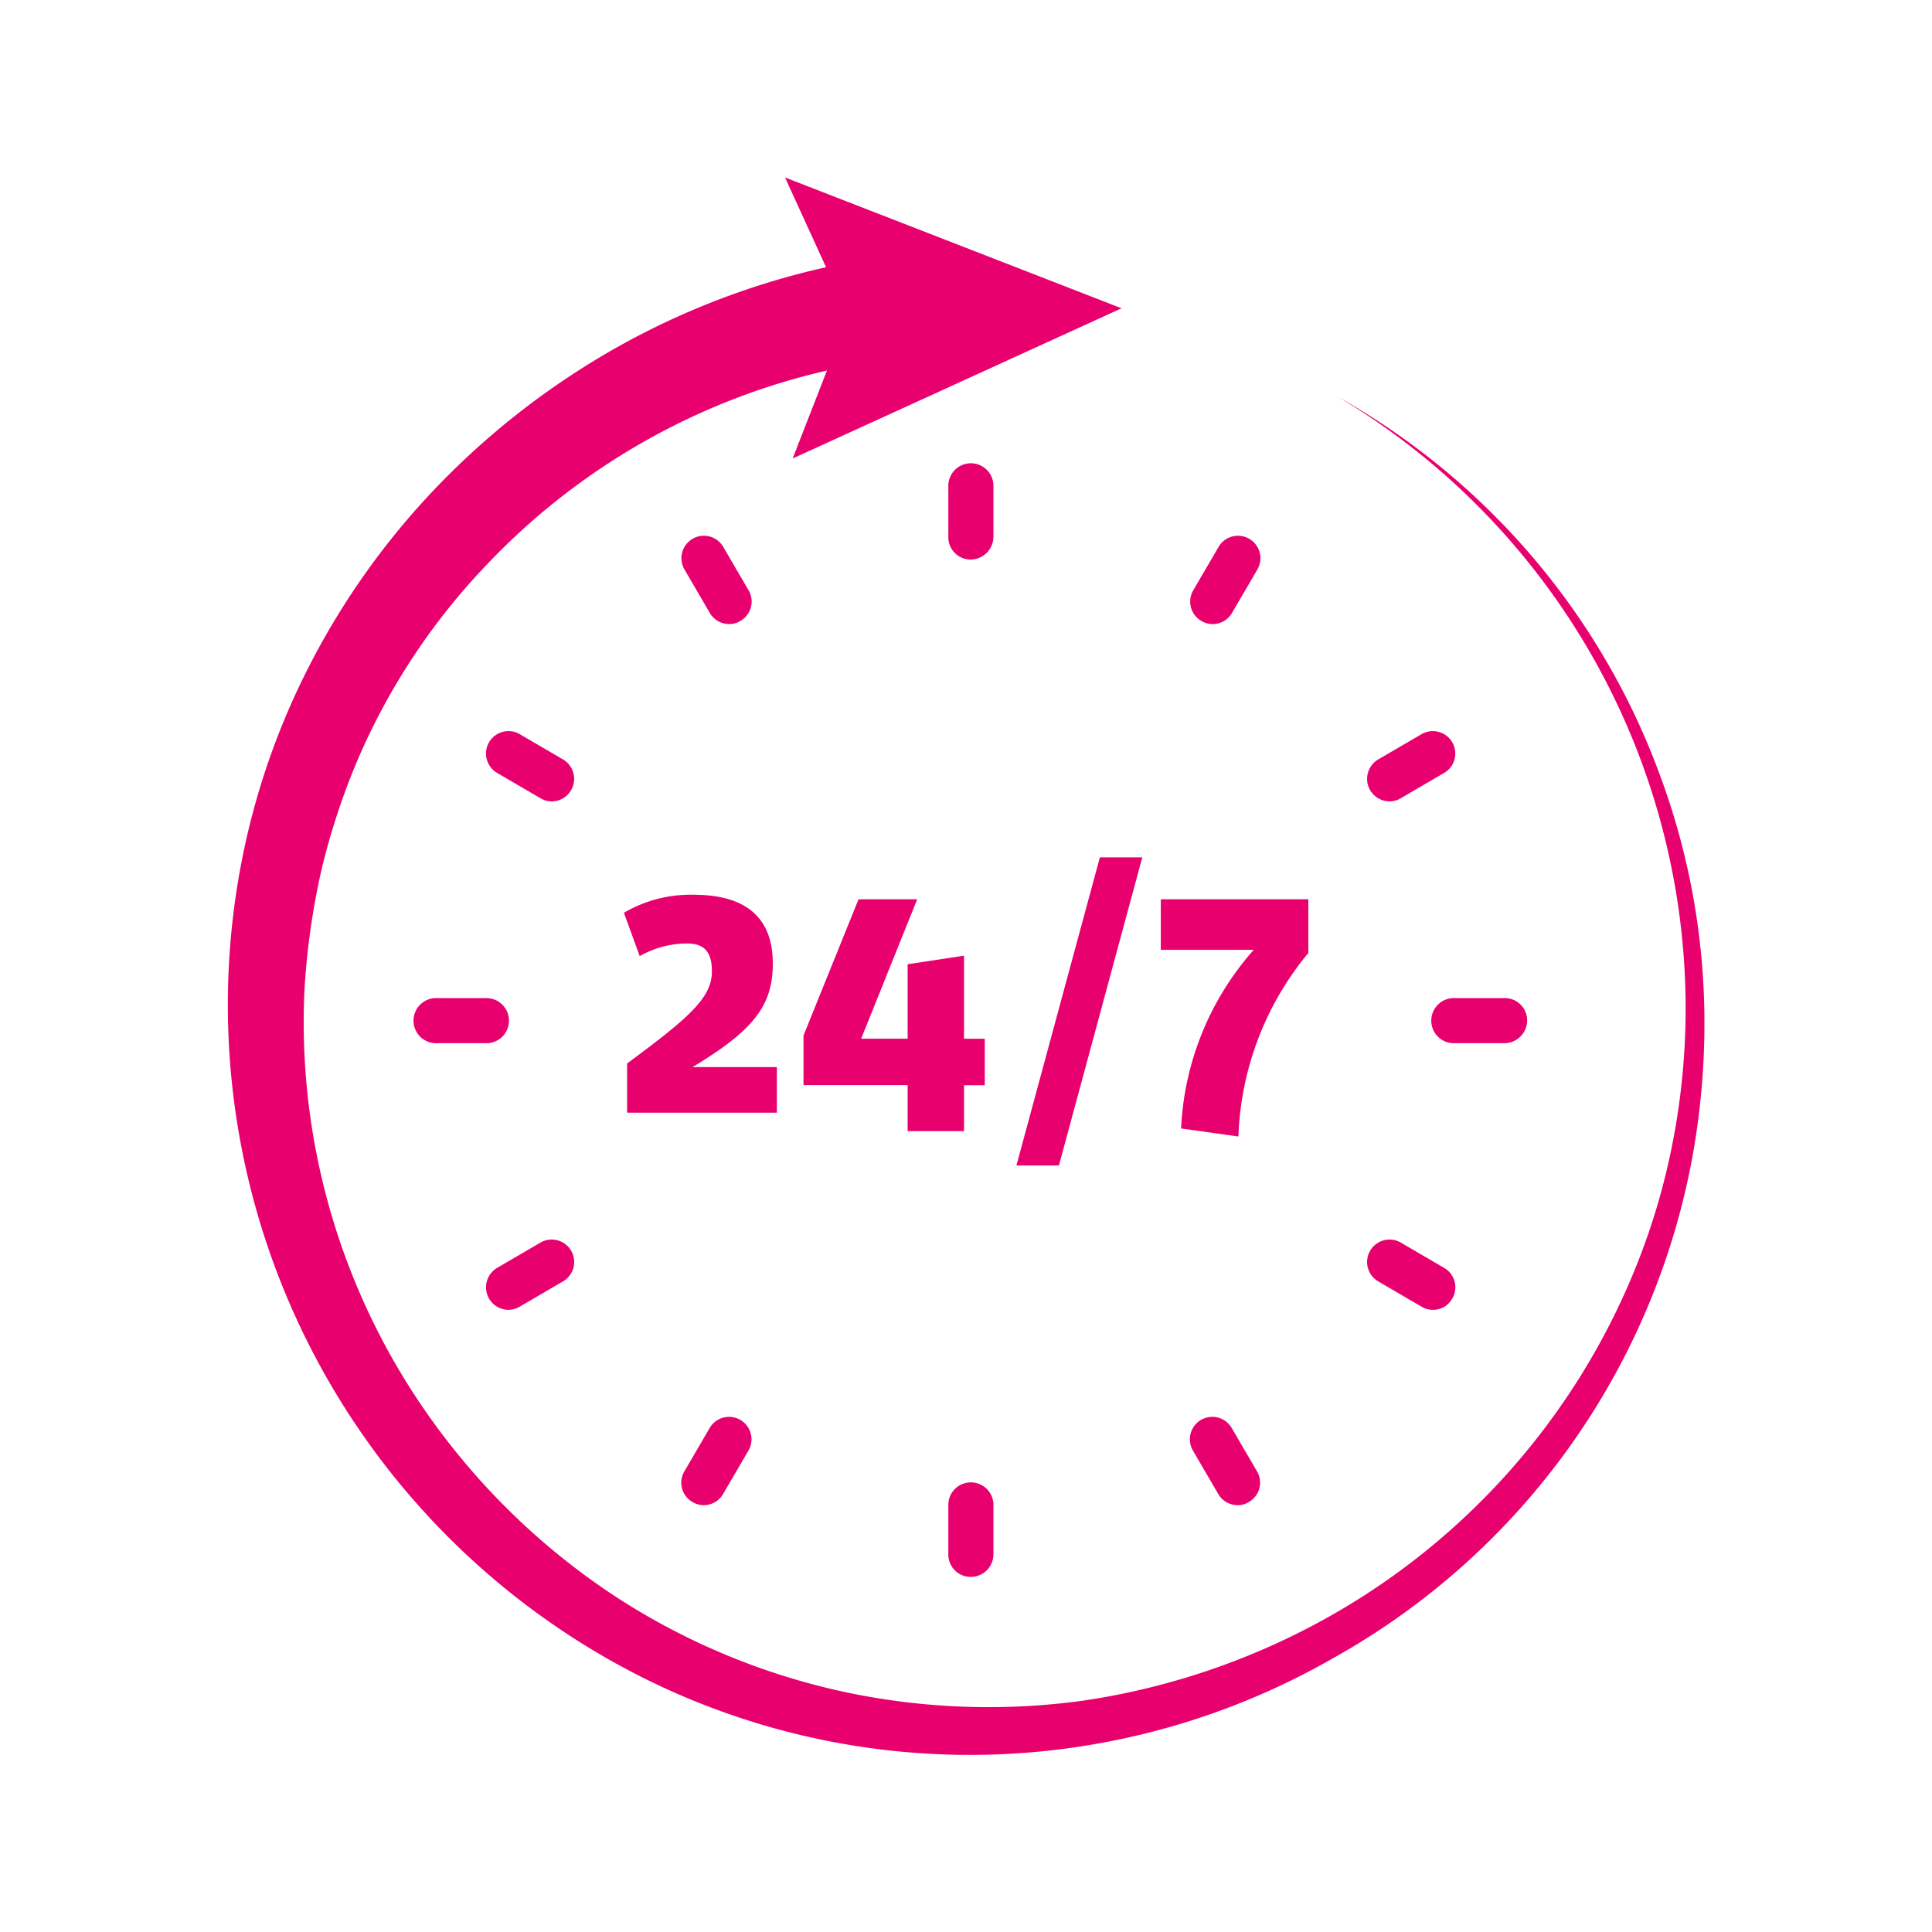<svg xmlns="http://www.w3.org/2000/svg" xmlns:xlink="http://www.w3.org/1999/xlink" width="100" height="100" viewBox="0 0 100 100">
  <rect x="0" y="0" width="100" height="100" fill="#333333" stroke="none"/>
  <defs>
    <clipPath id="clip-usp_24-7">
      <rect width="100" height="100"/>
    </clipPath>
  </defs>
  <g id="usp_24-7" clip-path="url(#clip-usp_24-7)">
    <rect width="100" height="100" fill="#fff"/>
    <g id="Ebene_2" transform="translate(11.778 9.185)">
      <g id="Gruppe_3" data-name="Gruppe 3" transform="translate(0)">
        <path id="Pfad_1" data-name="Pfad 1" d="M74.045,30.847A37.131,37.131,0,0,0,57.4,11.349a36.882,36.882,0,0,1,18,32.411,36.487,36.487,0,0,1-.7,6.375,35.02,35.02,0,0,1-1.821,6.141A36.329,36.329,0,0,1,56.228,74.887a36.962,36.962,0,0,1-11.956,3.946,35.762,35.762,0,0,1-12.516-.467A35.363,35.363,0,0,1,20.244,73.6a35.983,35.983,0,0,1-9.107-8.43A35.319,35.319,0,0,1,3.922,41.985a38.309,38.309,0,0,1,.864-6.095A36.06,36.06,0,0,1,6.7,30.076a34.036,34.036,0,0,1,6.748-10.134A35.049,35.049,0,0,1,30.962,9.994l-1.775,4.553L46.21,6.772,28.791,0l2.125,4.647a39.8,39.8,0,0,0-9.948,3.666,40.484,40.484,0,0,0-10.9,8.453A39.155,39.155,0,0,0,2.731,28.418,38.184,38.184,0,0,0,.746,35,38.975,38.975,0,0,0,18.679,76.125a37.817,37.817,0,0,0,38.529.49A37.43,37.43,0,0,0,75.82,50.345a38.767,38.767,0,0,0,.56-6.585A36.842,36.842,0,0,0,74.045,30.847Z" transform="translate(0.063)" fill="#e9006f"/>
        <g id="Gruppe_1" data-name="Gruppe 1" transform="translate(20.517 35.19)">
          <path id="Pfad_2" data-name="Pfad 2" d="M87.963,167.733c3.222-2.382,4.39-3.409,4.39-4.764,0-1.074-.444-1.448-1.308-1.448a5,5,0,0,0-2.429.654l-.817-2.242A6.789,6.789,0,0,1,91.419,159c2.779,0,4.086,1.261,4.086,3.549,0,2.148-.934,3.433-4.156,5.371h4.367v2.358H87.963Z" transform="translate(-87.8 -157.062)" fill="#e9006f"/>
          <path id="Pfad_3" data-name="Pfad 3" d="M127.6,167.052,130.449,160h3.036l-2.9,7.215h2.405v-3.853l2.919-.444v4.3h1.074v2.405h-1.074V172h-2.919v-2.382H127.6v-2.569Z" transform="translate(-118.306 -157.828)" fill="#e9006f"/>
          <path id="Pfad_4" data-name="Pfad 4" d="M179.12,150.7h2.195L177,166.649H174.8Z" transform="translate(-154.485 -150.7)" fill="#e9006f"/>
          <path id="Pfad_5" data-name="Pfad 5" d="M207.851,171.862a14.978,14.978,0,0,1,3.76-9.247H206.8V160h7.636v2.779a15.719,15.719,0,0,0-3.619,9.5Z" transform="translate(-179.012 -157.828)" fill="#e9006f"/>
        </g>
        <g id="Gruppe_2" data-name="Gruppe 2" transform="translate(9.659 14.828)">
          <g id="_x3C_Radiale_Wiederholung_x3E__00000021091561795734368700000017111707106074359462_" transform="translate(27.648 52.68)">
            <path id="Pfad_6" data-name="Pfad 6" d="M160.868,294.027a1.156,1.156,0,0,1-1.168-1.167v-2.592a1.168,1.168,0,0,1,2.335,0v2.592A1.171,1.171,0,0,1,160.868,294.027Z" transform="translate(-159.7 -289.1)" fill="#e9006f"/>
          </g>
          <g id="_x3C_Radiale_Wiederholung_x3E__00000047022737209635773010000008096270023399774882_" transform="translate(13.826 49.32)">
            <path id="Pfad_7" data-name="Pfad 7" d="M101.676,279.285a1.11,1.11,0,0,1-.584-.163,1.152,1.152,0,0,1-.42-1.588l1.308-2.242a1.161,1.161,0,1,1,2.008,1.168L102.68,278.7A1.157,1.157,0,0,1,101.676,279.285Z" transform="translate(-100.511 -274.711)" fill="#e9006f"/>
          </g>
          <g id="_x3C_Radiale_Wiederholung_x3E__00000141414166368868329130000010234222305931476155_" transform="translate(3.715 40.143)">
            <path id="Pfad_8" data-name="Pfad 8" d="M58.376,239.051a1.166,1.166,0,0,1-.584-2.172l2.242-1.308A1.161,1.161,0,0,1,61.2,237.58l-2.242,1.308A1.109,1.109,0,0,1,58.376,239.051Z" transform="translate(-57.211 -235.411)" fill="#e9006f"/>
          </g>
          <g id="_x3C_Radiale_Wiederholung_x3E__00000067958067157184723400000012024450707626494886_" transform="translate(0 27.648)">
            <path id="Pfad_9" data-name="Pfad 9" d="M45.083,184.235H42.468a1.168,1.168,0,1,1,0-2.335H45.06a1.168,1.168,0,0,1,.023,2.335Z" transform="translate(-41.3 -181.9)" fill="#e9006f"/>
          </g>
          <g id="_x3C_Radiale_Wiederholung_x3E__00000130624757824645843760000005462480215110438048_" transform="translate(3.715 13.826)">
            <path id="Pfad_10" data-name="Pfad 10" d="M60.618,126.351a1.109,1.109,0,0,1-.584-.163l-2.242-1.308a1.161,1.161,0,1,1,1.168-2.008L61.2,124.18a1.166,1.166,0,0,1-.584,2.172Z" transform="translate(-57.211 -122.711)" fill="#e9006f"/>
          </g>
          <g id="_x3C_Radiale_Wiederholung_x3E__00000168105840535403489060000016914378873653668484_" transform="translate(13.826 3.715)">
            <path id="Pfad_11" data-name="Pfad 11" d="M102.984,83.985a1.157,1.157,0,0,1-1-.584l-1.308-2.242a1.161,1.161,0,0,1,2.008-1.168l1.308,2.242a1.152,1.152,0,0,1-.42,1.588A1.109,1.109,0,0,1,102.984,83.985Z" transform="translate(-100.511 -79.411)" fill="#e9006f"/>
          </g>
          <g id="_x3C_Radiale_Wiederholung_x3E__00000093149630798064756940000007290354063242442169_" transform="translate(27.648)">
            <path id="Pfad_12" data-name="Pfad 12" d="M160.868,68.45a1.156,1.156,0,0,1-1.168-1.168V64.668a1.168,1.168,0,1,1,2.335,0V67.26A1.191,1.191,0,0,1,160.868,68.45Z" transform="translate(-159.7 -63.5)" fill="#e9006f"/>
          </g>
          <g id="_x3C_Radiale_Wiederholung_x3E__00000111906942310799183020000014138322539068457372_" transform="translate(40.167 3.715)">
            <path id="Pfad_13" data-name="Pfad 13" d="M214.476,83.985a1.109,1.109,0,0,1-.584-.163,1.152,1.152,0,0,1-.42-1.588l1.308-2.242a1.161,1.161,0,0,1,2.008,1.168L215.48,83.4A1.156,1.156,0,0,1,214.476,83.985Z" transform="translate(-213.311 -79.411)" fill="#e9006f"/>
          </g>
          <g id="_x3C_Radiale_Wiederholung_x3E__00000107588792992052588070000010322993354206498971_" transform="translate(49.32 13.826)">
            <path id="Pfad_14" data-name="Pfad 14" d="M253.676,126.351a1.166,1.166,0,0,1-.584-2.172l2.242-1.308a1.161,1.161,0,1,1,1.168,2.008l-2.242,1.308A1.109,1.109,0,0,1,253.676,126.351Z" transform="translate(-252.511 -122.711)" fill="#e9006f"/>
          </g>
          <g id="_x3C_Radiale_Wiederholung_x3E__00000137127272312710687890000010243921790881918353_" transform="translate(52.68 27.648)">
            <path id="Pfad_15" data-name="Pfad 15" d="M270.66,184.235h-2.592a1.168,1.168,0,1,1,0-2.335h2.592a1.156,1.156,0,0,1,1.168,1.168A1.186,1.186,0,0,1,270.66,184.235Z" transform="translate(-266.9 -181.9)" fill="#e9006f"/>
          </g>
          <g id="_x3C_Radiale_Wiederholung_x3E__00000044166136979416545080000014661421416094901678_" transform="translate(49.32 40.143)">
            <path id="Pfad_16" data-name="Pfad 16" d="M255.918,239.051a1.109,1.109,0,0,1-.584-.163l-2.242-1.308a1.161,1.161,0,1,1,1.168-2.008l2.242,1.308a1.152,1.152,0,0,1,.42,1.588A1.129,1.129,0,0,1,255.918,239.051Z" transform="translate(-252.511 -235.411)" fill="#e9006f"/>
          </g>
          <g id="_x3C_Radiale_Wiederholung_x3E__00000046322038035195505890000003610837012649375131_" transform="translate(40.143 49.32)">
            <path id="Pfad_17" data-name="Pfad 17" d="M215.684,279.285a1.156,1.156,0,0,1-1-.584l-1.308-2.242a1.161,1.161,0,1,1,2.008-1.168l1.308,2.242a1.152,1.152,0,0,1-.42,1.588A1.054,1.054,0,0,1,215.684,279.285Z" transform="translate(-213.211 -274.711)" fill="#e9006f"/>
          </g>
        </g>
      </g>
    </g>
  </g>
</svg>
